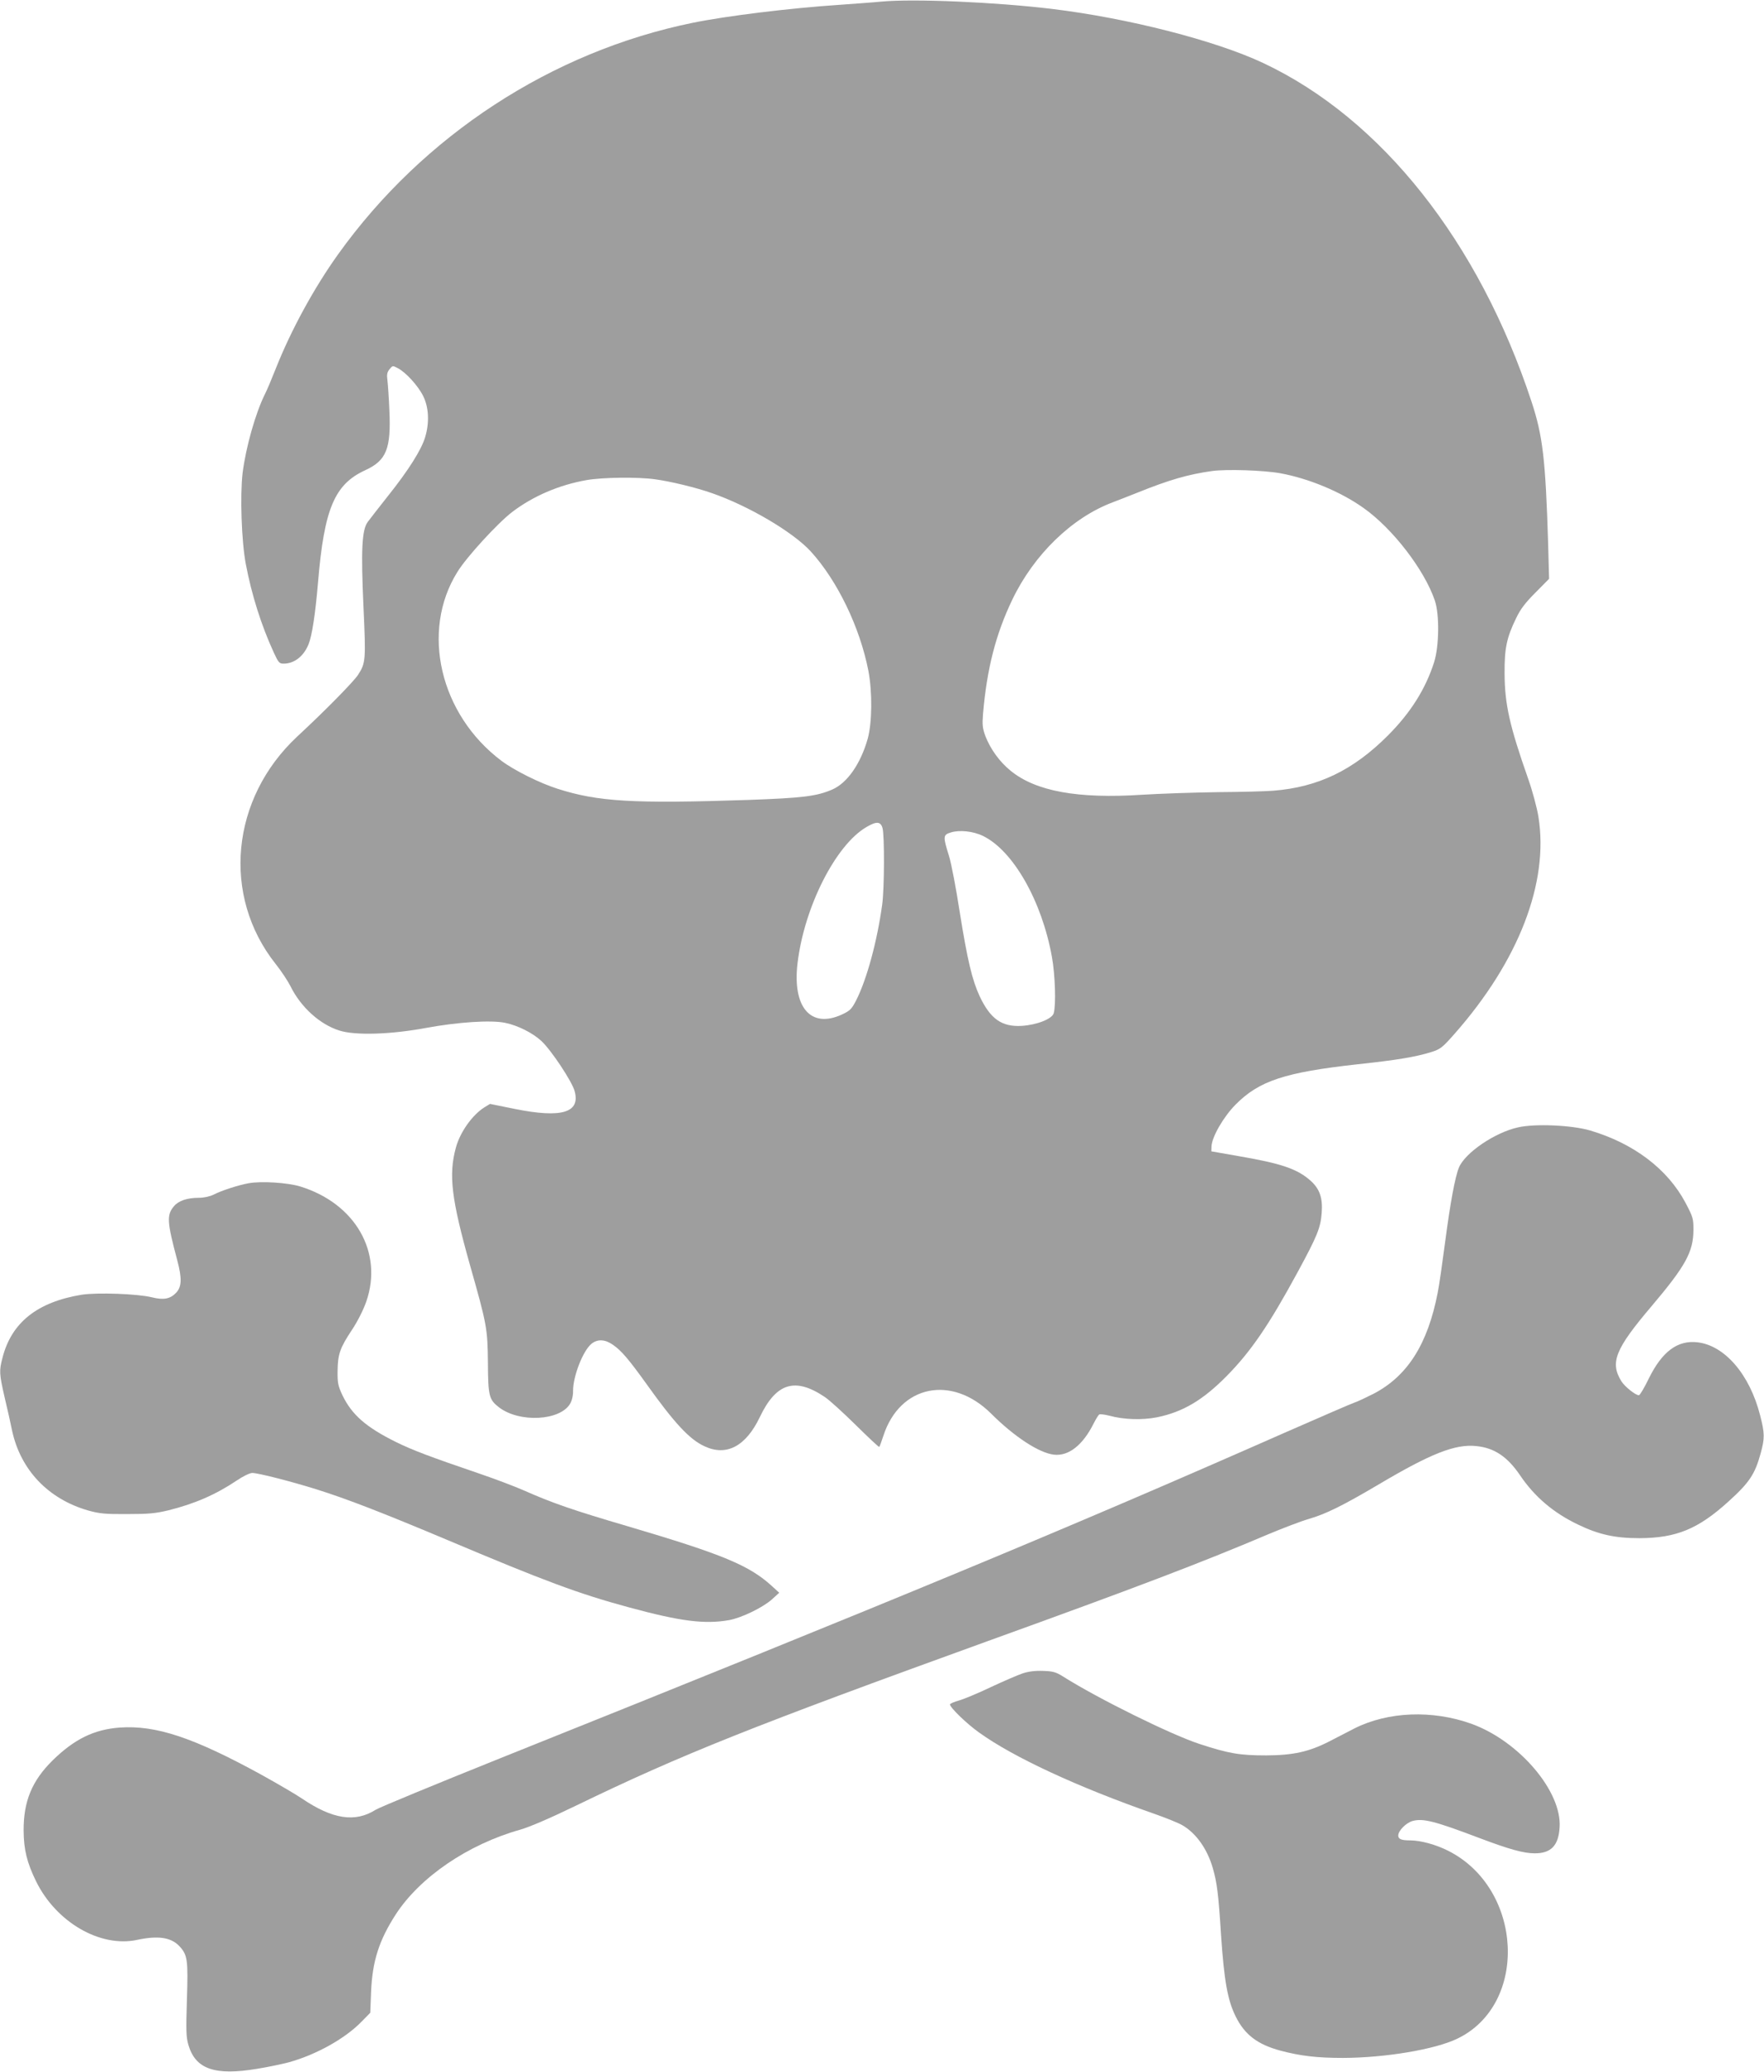<?xml version="1.0" standalone="no"?>
<!DOCTYPE svg PUBLIC "-//W3C//DTD SVG 20010904//EN"
 "http://www.w3.org/TR/2001/REC-SVG-20010904/DTD/svg10.dtd">
<svg version="1.0" xmlns="http://www.w3.org/2000/svg"
 width="1090pt" height="1280pt" viewBox="0 0 1090 1280"
 preserveAspectRatio="xMidYMid meet">
<g transform="translate(0,1280) scale(0.1,-0.1)"
fill="#9e9e9e" stroke="none">
<path d="M5445 12790 c-49 -5 -166 -13 -260 -20 -302 -20 -695 -68 -905 -111
-871 -178 -1665 -696 -2190 -1429 -149 -208 -291 -468 -385 -705 -26 -66 -56
-137 -67 -158 -59 -118 -119 -330 -139 -490 -16 -138 -7 -421 20 -562 35 -186
95 -378 173 -547 28 -61 34 -68 60 -68 66 0 123 44 154 118 22 54 42 184 59
382 38 457 102 608 292 695 131 60 160 133 149 370 -3 77 -9 160 -12 185 -5
36 -2 50 13 69 19 23 20 23 50 7 50 -25 127 -110 158 -173 35 -70 39 -165 12
-254 -23 -78 -105 -207 -228 -361 -58 -73 -115 -147 -127 -163 -36 -49 -42
-174 -26 -524 15 -330 14 -347 -34 -421 -28 -42 -200 -218 -376 -381 -410
-383 -467 -983 -133 -1404 35 -44 76 -106 92 -138 64 -130 183 -237 303 -274
98 -31 317 -24 532 16 201 37 403 50 491 32 78 -16 170 -62 224 -112 60 -55
191 -252 206 -311 36 -133 -82 -167 -370 -109 l-153 31 -33 -20 c-76 -47 -152
-154 -178 -250 -46 -169 -28 -317 88 -729 103 -363 108 -388 110 -601 1 -206
7 -227 69 -275 126 -96 377 -83 439 23 11 19 19 51 18 79 0 92 62 250 115 292
37 29 83 27 131 -7 52 -35 99 -91 209 -244 172 -241 265 -341 357 -383 136
-64 256 0 342 180 101 212 218 248 402 124 27 -18 112 -95 190 -172 79 -78
144 -139 146 -136 3 2 14 34 26 70 102 312 422 377 665 136 143 -143 297 -244
389 -254 90 -10 177 58 244 191 14 28 30 54 35 57 6 4 33 0 62 -7 91 -25 204
-28 296 -10 160 33 283 106 430 255 150 152 261 315 438 641 122 225 142 274
149 367 7 91 -12 147 -67 197 -82 74 -181 108 -450 154 l-165 29 1 31 c3 59
74 182 149 258 146 147 304 199 755 249 243 26 356 45 453 75 57 18 68 26 144
112 398 451 585 937 519 1343 -9 55 -37 159 -62 230 -117 333 -146 464 -147
655 -1 155 13 221 71 340 27 57 57 96 120 159 l84 85 -6 220 c-16 519 -33 663
-102 873 -326 990 -928 1750 -1659 2094 -296 139 -835 277 -1305 334 -349 42
-855 64 -1055 45z m2467 -2914 c174 -32 371 -113 513 -214 179 -126 376 -381
441 -572 29 -85 27 -280 -4 -380 -53 -166 -145 -313 -287 -455 -214 -214 -430
-318 -706 -340 -47 -4 -202 -8 -345 -9 -142 -2 -352 -9 -466 -16 -398 -26
-657 21 -813 148 -68 55 -125 134 -156 214 -18 49 -20 70 -15 135 24 282 79
495 181 708 134 279 368 506 619 601 39 15 109 42 156 61 194 78 310 112 460
133 89 12 316 5 422 -14z m-3865 -37 c96 -13 254 -51 353 -86 227 -79 500
-240 610 -360 164 -180 304 -469 356 -738 25 -133 23 -318 -4 -418 -44 -156
-127 -275 -220 -315 -97 -42 -185 -52 -517 -64 -715 -24 -930 -11 -1180 69
-110 35 -267 113 -347 173 -380 286 -500 800 -272 1166 57 93 249 302 339 371
129 98 289 167 460 197 97 17 315 20 422 5z m1406 -2154 c13 -44 12 -376 -2
-475 -31 -225 -94 -458 -160 -589 -29 -56 -38 -65 -89 -89 -192 -88 -306 44
-274 316 41 348 236 733 427 843 61 36 86 34 98 -6z m622 -50 c186 -91 363
-402 425 -747 20 -111 26 -295 11 -348 -10 -35 -104 -72 -198 -78 -123 -7
-193 43 -259 182 -47 101 -76 223 -124 523 -22 144 -52 300 -66 345 -38 121
-37 130 11 145 54 17 139 8 200 -22z"/>
<path d="M9380 5835 c-144 -32 -327 -157 -365 -248 -24 -58 -54 -221 -85 -458
-17 -129 -37 -270 -46 -314 -62 -321 -188 -518 -399 -627 -50 -25 -101 -49
-115 -53 -14 -4 -212 -90 -440 -190 -1319 -582 -2401 -1031 -4845 -2010 -396
-159 -740 -301 -764 -316 -126 -80 -266 -59 -456 70 -38 26 -150 91 -247 145
-421 231 -654 309 -879 293 -158 -12 -279 -71 -413 -202 -128 -126 -181 -253
-180 -435 1 -117 20 -197 78 -315 124 -251 395 -408 622 -360 130 28 210 16
261 -37 52 -55 56 -85 48 -332 -6 -191 -5 -231 9 -279 44 -151 164 -192 426
-148 69 11 157 30 195 40 172 48 350 148 451 253 l52 53 5 130 c8 189 49 317
152 477 150 231 446 433 769 524 57 16 185 71 346 149 652 316 1095 492 2543
1016 925 334 1321 485 1731 659 93 39 208 83 254 96 106 31 209 82 431 213
322 191 474 251 603 237 112 -11 193 -66 271 -181 90 -133 207 -232 358 -304
128 -62 230 -84 379 -84 228 1 363 56 552 228 127 115 162 167 197 295 26 94
26 124 -3 236 -64 252 -218 431 -386 451 -124 15 -220 -57 -302 -224 -27 -56
-55 -103 -61 -103 -21 0 -87 53 -108 86 -72 116 -39 199 186 464 210 248 258
335 259 470 0 71 -2 80 -49 169 -111 209 -320 367 -590 447 -114 33 -339 43
-445 19z"/>
<path d="M1537 5490 c-62 -11 -171 -46 -218 -71 -23 -11 -59 -19 -90 -19 -71
0 -126 -18 -154 -52 -46 -54 -43 -97 20 -333 30 -113 28 -164 -6 -201 -37 -39
-77 -47 -150 -29 -88 22 -339 31 -435 16 -273 -45 -432 -171 -488 -387 -22
-84 -21 -100 13 -249 17 -71 38 -164 46 -205 53 -242 223 -421 470 -492 69
-19 103 -23 240 -22 134 0 175 4 255 23 164 41 293 97 424 185 38 26 80 46 95
46 36 0 239 -52 396 -101 191 -60 407 -144 802 -310 611 -258 818 -335 1128
-419 320 -87 470 -106 621 -79 76 14 207 77 264 128 l45 41 -45 41 c-140 128
-303 196 -889 369 -344 101 -470 145 -646 223 -55 24 -176 70 -270 102 -311
106 -419 147 -520 197 -185 92 -271 168 -329 288 -27 58 -31 75 -30 150 1 104
15 143 90 256 34 51 69 121 87 172 106 304 -67 607 -408 712 -79 24 -241 34
-318 20z"/>
<path d="M6320 2462 c-30 -10 -118 -48 -195 -84 -77 -37 -166 -74 -197 -83
-32 -9 -58 -20 -58 -25 0 -19 103 -119 179 -173 212 -153 609 -337 1081 -502
74 -26 154 -58 177 -72 84 -49 153 -146 187 -264 26 -90 35 -159 51 -414 19
-280 40 -401 90 -502 56 -114 136 -174 277 -212 124 -33 226 -45 388 -45 259
1 567 52 705 119 442 212 407 928 -57 1161 -75 38 -170 64 -235 64 -54 0 -73
8 -73 30 0 30 49 79 89 90 65 17 134 0 411 -105 188 -71 275 -95 344 -95 100
0 146 48 153 159 16 222 -249 534 -544 641 -242 87 -516 76 -723 -28 -41 -21
-111 -57 -155 -80 -127 -65 -224 -86 -390 -87 -164 0 -231 11 -414 71 -177 58
-628 281 -840 415 -46 29 -64 34 -125 36 -48 2 -89 -3 -126 -15z"/>
</g>
</svg>
